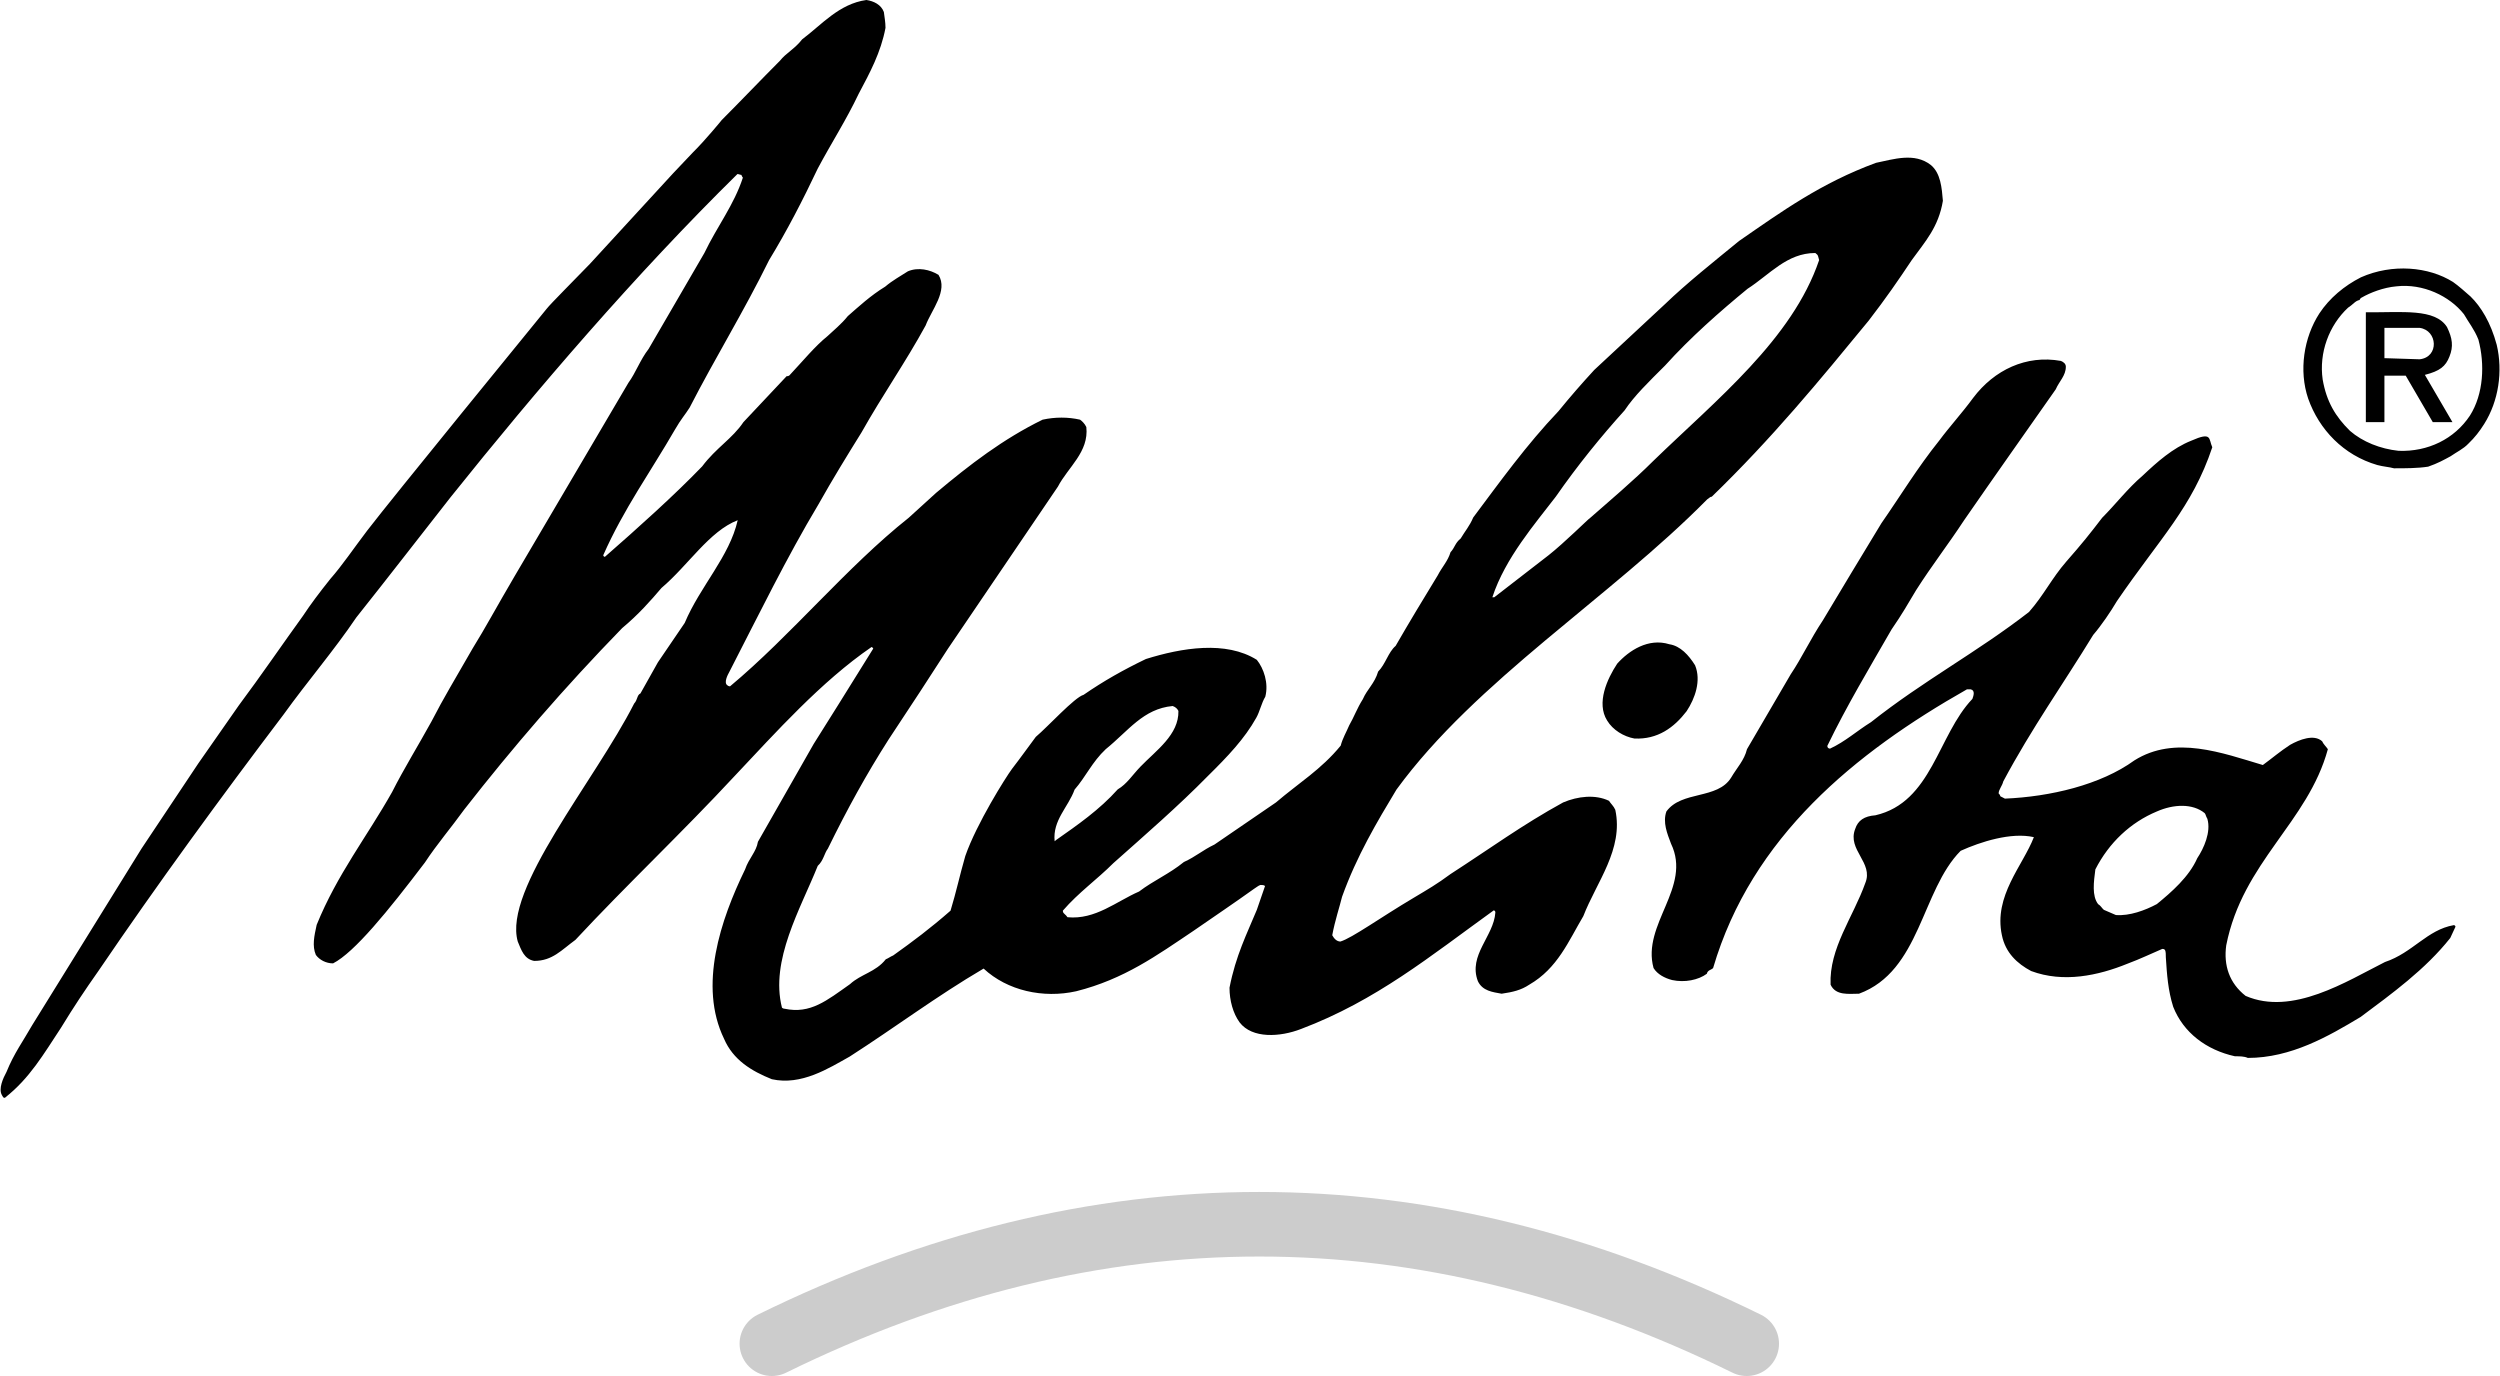 <?xml version="1.0" encoding="utf-8"?>
<!-- Generator: Adobe Illustrator 28.0.0, SVG Export Plug-In . SVG Version: 6.00 Build 0)  -->
<svg version="1.1" id="Logo_x5F_Melitta_x5F__x28_Unternehmen_x29_" xmlns:svg="http://www.w3.org/2000/svg"
	 xmlns="http://www.w3.org/2000/svg" xmlns:xlink="http://www.w3.org/1999/xlink" x="0px" y="0px" viewBox="0 0 915 503.6"
	 style="enable-background:new 0 0 915 503.6;" xml:space="preserve">
<style type="text/css">
	.st0{fill-rule:evenodd;clip-rule:evenodd;}
	.st1{fill:none;stroke:#CCCCCC;stroke-width:23.634;stroke-linecap:round;stroke-linejoin:round;stroke-miterlimit:2.613;}
</style>
<path id="Schriftzug" class="st0" d="M876.2,171.4c4.2,0,8.6,0,12.5-0.6c3.5-1.2,5.8-2.5,8.2-3.8c2.3-1.6,4.7-2.7,6.5-4.6
	c2.4-2.3,4.1-4.5,5.8-7.2c5.3-8.4,6.9-19.3,4.6-29c-2.2-8.2-5.8-14-9.6-17.7c-1.6-1.4-4.5-4-6.4-5.3c-8.9-5.6-22.2-6.8-33.7-1.7
	c-6.1,3.1-11.5,7.6-15.2,13.2c-5.7,8.8-7.6,20.9-4.1,31.2c4,11.3,12.9,20.7,25.3,24.3C872.3,170.8,874.4,170.9,876.2,171.4z
	 M877.9,165c10.7,0.4,20.4-4.3,26.1-12.9c5-7.9,5.5-18.8,3.1-27.8c-1.5-3.8-3.6-6.3-5.3-9.3c-5.3-6.7-15-11.3-24.7-10.2
	c-4.7,0.4-9.6,2.3-12.7,4.1c-0.3,0.1-0.6,0.4-0.8,0.9c-1.6,0.3-2.3,1.6-4.2,2.8c-7,6.5-10.7,16.5-9.3,26.3c1.4,8.1,4.7,13.6,10,18.8
	C864.7,161.7,871.2,164.3,877.9,165z M890.8,154.5h6.8l-10.1-17.3c5.5-1.4,7.6-3.1,9-6.7c1.5-3.7,1.1-6.7-0.9-10.8
	c-4.4-6.9-16.3-5.3-29.7-5.4v40.2h6.8v-17h7.8l9.9,17C890.4,154.5,890.4,154.5,890.8,154.5z M873.1,131.1l12.5,0.4
	c7.2-0.8,6.6-10.6,0-11.5h-12.9v11.1H873.1 M1.9,401.7c9-7.1,14-15.8,20.4-25.5c4.7-7.7,8.7-13.7,13.7-20.8
	c21.6-31.8,44.7-63.4,67.8-93.9c8.7-12.1,18.5-23.5,26.6-35.5c11.7-14.7,22.8-29.1,34.5-44c31.6-39.5,67.8-81.7,105-118.3
	c0.4,0,1,0.3,1.4,0.3c0.3,0.4,0.3,0.8,0.6,1c-3.3,10.1-9.4,17.8-14.1,27.6c-7.1,12.3-13.7,23.5-20.4,35.1c-3.1,4-4.7,8.7-7.4,12.4
	l-41.6,70.7c-6.7,11.4-10.8,19.1-15.4,26.5c-7.1,12.4-10.4,17.7-15.1,26.8c-5,9.1-10,17.1-14.4,25.8c-9.1,16.2-20.1,30.1-27.6,48.6
	c-0.9,4.1-1.7,7.7-0.3,11c1.3,1.8,3.7,3.1,6.3,3.1c7.8-4,20.1-19.1,33.6-36.9c4.4-6.7,9.8-13,14.4-19.4
	c17.8-22.8,36.6-44.6,57.8-66.4c6-5,10.4-10,14.4-14.7c9.8-8.3,17.5-20.8,27.9-24.8c-3,13.3-13.7,24.1-19.4,37.6l-9.8,14.4
	l-6.4,11.4c-1.3,0.6-1,2.3-2.3,3.7c-14.5,28.5-48,68-42.6,87.1c1.3,3.1,2.3,6.4,6,7.1c6.7,0,10-4,15.1-7.7
	c18.7-20.1,39.1-39.3,58.3-60c15.1-16,31.6-34.5,50.1-47.2c0,0,0.6,0.3,0.6,0.6l-12.7,20.4l-9.1,14.5l-20.4,35.8
	c-0.6,3.7-3.3,6-4.7,10.1c-9,18.5-17.1,42.6-7.7,62c3.3,7.7,10,11.8,17.5,14.8c10.8,2.4,20.8-4,28.5-8.3
	c16.8-10.8,31.8-22.1,49-32.2c8.7,8.1,21.8,11,33.9,8.3c17.5-4.4,29.5-13.1,42.9-22.1c7.8-5.4,14.8-10.1,22.2-15.4
	c1.3-0.8,1.3-1,2.3-1.4c0.6,0,1.4,0,1.7,0.4L460,333c-3.6,8.7-7.7,16.7-10,28.5c0,4.7,1.3,9.4,3.7,12.7c4.6,6,14.8,5.4,22.5,2.4
	c27.5-10.4,47.2-26.6,70.5-43.4c0,0,0.6,0,0.6,0.8c-0.6,8.7-10,15.6-6.4,25.1c1.7,3.6,5.4,4,8.7,4.6c4.1-0.6,7.1-1.3,10.1-3.3
	c10.4-6,14.4-16,19.8-25.1c4.8-12.4,14.8-24.5,11.7-38.9c-0.6-1.4-1.7-2.3-2.3-3.3c-5-2.4-11.4-1.7-16.8,0.6
	c-14.8,8.1-27.1,17.1-41.2,26.2c-5,3.7-8.3,5.6-13.5,8.7c-12.3,7.3-22.5,14.7-26.8,16c-1.3,0-2.3-1-3-2.3c1-5.4,2.7-10.4,3.6-14.1
	c5.4-15,12.8-27.4,19.9-39.2c29.1-39.9,78.4-70.4,113.7-106.2c1-0.8,1.3-1,1.7-1c22.1-21.4,39.5-42.6,57.4-64.4
	c6.4-8.3,10.8-14.7,15.8-22.2c5-6.9,9.8-12.1,11.4-21.7c-0.4-4.7-0.8-10.1-4.4-13.1c-6-4.7-13.7-2.1-20.1-0.8
	c-20.1,7.4-34.5,17.8-50.1,28.6c-9.4,7.7-19.1,15.4-27.1,23.1l-25.9,24.1c-4.6,5-8.7,9.7-13.1,15.1c-11.7,12.3-21.4,25.8-31.2,38.9
	c-1.3,3.1-3,5-4.6,7.7c-2.1,1.7-2.1,3.3-3.7,5c-1,3.3-3.1,5.4-4.7,8.5c-5.3,8.7-10.4,17.1-15.4,25.8c-2.7,2.3-3.7,6.7-6.4,9.4
	c-1.3,4.4-4,6.4-5.6,10.1c-2.1,3.3-3.3,6.7-5,9.6c-1,2.4-2.4,4.7-3.1,7.4c-7.1,8.7-15.4,13.7-23.7,20.8l-22.5,15.4
	c-4.4,2.1-6.8,4.4-11.2,6.4c-5.4,4.4-11,6.7-16.4,10.8c-8.3,3.6-16,10.4-26.2,9.4c-0.3-0.4-0.6-0.8-1.3-1.4c-0.4-0.3-0.4-1-0.4-1
	c5.8-6.7,12.4-11.3,18.5-17.4c11.7-10.4,23.9-21,34.5-31.8c7.4-7.3,13.5-13.7,17.8-21.4c1.3-2.3,1.9-5.4,3.3-7.7
	c1.3-5-0.6-10.4-3.1-13.5c-11.3-7.1-27.5-4.4-40.6-0.3c-8.3,4-15.4,8-22.8,13.1c-3.3,0.9-13.1,11.7-17.5,15.4c-3,4-5.3,7.3-8.7,11.7
	c-2.3,3.1-13,20.1-17.1,31.9c-2.1,7.3-3.3,13.1-5.4,20c-7.3,6.4-13.7,11.2-21,16.4c-1,0.4-1.7,1-2.7,1.4c-3.7,4.7-9.1,5.4-13.1,9.1
	c-8.5,6-14.5,11-23.9,9c-0.6,0-1-0.4-1-0.4c-4.4-17.3,6.8-36.2,13.1-51.9c2.1-1.9,2.4-4.6,3.7-6.3c7.1-14.5,14.1-27.2,22.2-39.9
	c10-15.1,13.7-20.8,21.7-33.2l40.3-59.4c3.7-7.1,11.4-12.7,10.4-21.8c-0.6-1.3-1.7-2.3-2.3-2.7c-4.4-1-9.1-1-13.7,0
	c-14.5,7.1-26.6,16.4-39,26.8l-10,9.1c-22.8,18.1-43,43-65.4,61.7c0,0-0.6,0-1-0.4c-1.3-0.9,0-3.6,0.8-5
	c10.7-20.8,21-41.9,32.5-61.1c5.4-9.6,10.4-17.7,15.8-26.4c7.7-13.7,16.2-25.8,23.5-39.2c2.1-5.6,8.3-12.7,4.7-18.5
	c-3.1-1.9-7.4-2.9-11.2-1.3c-2.6,1.7-5.6,3.3-8.3,5.6c-5.4,3.3-9.8,7.4-13.7,10.8c-2.3,2.9-5.4,5.4-7.4,7.3
	c-4.6,3.7-9,9.1-13.7,14.1c-0.3,0.4-0.6,0.6-1.3,0.6l-15.8,16.8c-4,6-10,9.4-15.1,16.2c-10,10.4-23.7,22.7-35.6,33.1
	c-0.3,0-0.6-0.3-0.6-0.6c7.4-16.8,17.5-30.8,26.2-45.9c2.3-4,3.7-5.4,5.4-8.1c9.4-18.3,19.8-35.1,29.1-54
	c6.7-11,12.4-22.1,17.8-33.5c5-9.4,10.4-17.7,15-27.4c4.1-7.7,8.1-15.1,9.8-24.1c0-2.1-0.4-4.1-0.6-5.8c-1-2.7-3.7-4-6.4-4.4
	c-10,1.4-16.4,9.1-23.5,14.4c-2.7,3.5-6,5.1-8.1,7.8c-6.7,6.7-14.4,14.8-21.4,21.8c0.4-0.4-6.3,7.7-10.4,11.7l-7.3,7.7l-30.5,33.2
	c-5.4,5.6-14.5,14.7-15.8,16.4c-6,7.4-56.1,68.7-65.7,81.2c-5.1,6.7-9.1,12.7-13.5,17.7c-4,5-7.3,9.4-10,13.5
	c-7.1,9.8-15.5,22.1-23.5,32.8l-14.8,21.2l-20.8,31.2l-40,64.6c-3.3,5.8-6.7,10.4-9.4,17.1c-1.3,2.4-3,6.2-1.7,8.5
	c0.4,0.6,0.4,1,1,1H1.9z M386.6,307.4c7.7-5.4,15.8-11,22.5-18.5c3.3-1.9,5.4-5.3,8.3-8.3c5.8-6,14.1-11.7,13.9-20.4
	c-0.4-0.8-1-1.4-2.1-1.8c-10.8,1-16.2,9.1-24.5,15.8c-5,4.7-7.3,10.1-11.4,14.8c-2.3,6.4-8.1,11.2-7.3,18.9L386.6,307.4z
	 M546.9,218.6l19.9-15.4c5.6-4.4,15-13.7,14.8-13.3c7.3-6.4,16.4-14.1,23.5-21.2c23.1-22.4,50.9-44.6,60.7-73.5
	c-0.6-2.3-0.4-1.7-1.4-2.6c-10.4,0-16.7,7.9-24.8,13.1c-10.1,8.3-20.8,17.7-30.2,28.1c-6,6-11.2,11-14.8,16.4
	c-8.5,9.4-17.2,20.1-25.2,31.6c-7.4,9.7-18.5,22.4-23.2,36.8C546.6,218.6,546.6,218.6,546.9,218.6 M822.7,387.2
	c15.8,0,29.5-7.9,41.3-15c11.4-8.5,23.7-17.4,32.8-28.9l1.9-4.1c0-0.3-0.3-0.6-0.6-0.6c-9.8,1.7-15,10.1-25.2,13.5
	c-14.1,7.1-33.9,19.8-51,12.4c-6-4.7-8.1-11.2-7.1-18.5c6-30.5,29.9-45,37.2-71.8c-0.6-0.9-1.7-1.9-2.1-2.9c-3-2.7-8.3-0.6-11.7,1.3
	c-3.7,2.4-6.7,5-10,7.4c-14.8-4.4-32.2-11-47-1.7c-12.4,9-30.9,13.3-47.4,14c-1-0.6-1.3-0.6-1.7-0.9c0-0.4-0.4-0.8-0.6-1
	c0-1.4,1.3-2.7,1.7-4.4c10.4-19.5,22.1-35.9,32.9-53.6c3-3.5,6.4-8.5,8.7-12.4c15.8-23.1,27.5-34.2,34.9-56.3
	c-1.4-3.1,0-5.8-7.7-2.4c-6.8,2.7-12.5,7.8-17.8,12.8c-5.4,4.6-10,10.6-14.8,15.4c-4.6,6-7.3,9.4-13.1,16
	c-5.4,6.2-8.3,12.4-13.7,18.5c-19.1,14.8-38.6,25.1-57.8,40.3c-5.3,3.3-9.4,7.1-15,9.7c-0.6,0-1-0.4-1-1
	c7.1-14.7,15.4-28.5,23.5-42.6c4-5.8,6-9.4,9-14.4c5.8-9.1,11.8-16.8,17.5-25.5c11.2-16.2,22.8-32.6,33.6-48c1.3-3,3.7-5,3.7-8.3
	c0-1-0.8-1.7-1.8-2.1c-12.7-2.3-24.4,3.3-32.1,13.5c-4.1,5.6-8.7,10.6-12.4,15.6c-8.1,10.1-14.1,20.1-21.2,30.3
	c-7.3,12.1-14.4,23.7-21.4,35.5c-4.7,7.1-7.7,13.7-11.8,19.8l-16,27.4c-1,4.1-3.7,6.8-5.8,10.4c-5,8.1-18.1,4.7-23.7,12.4
	c-1.4,4,0.3,8.1,1.7,11.8c7.7,16-10.8,29.5-6.4,45.5c1.4,2.3,4.1,3.7,6.8,4.4c4.6,1,9.6,0,12.7-2.3c0.3-1.4,1.7-1.4,2.3-2.1
	c14.1-48,52-78.8,92.9-102c0.6,0,1,0,1.4,0c1.7,0.4,1,2.4,0.6,3.5c-12.7,13.3-14.8,37.8-35.5,42.6c-4.1,0.3-6.4,1.9-7.4,5
	c-3,7.7,6.8,12.3,3.7,19.8c-4.4,12.4-13.3,23.9-12.7,37.2c1.9,4.1,6.7,3.3,10.4,3.3c22.5-8.3,22.8-37.8,37.2-52.3
	c7.3-3.3,18.5-6.9,26.8-5c-4,10.4-14.8,21.5-11.7,35.9c1.3,6.4,5.6,10.4,10.7,13.1c11.8,4.4,24.5,1.7,35.3-2.7
	c4.6-1.7,8.7-3.7,12.7-5.4c0.4,0,0.6,0,1,0.4c0.3,0.6,0.3,1.7,0.3,2.7c0.4,6.3,0.8,12.1,2.7,18.1c3.7,9.4,12.1,15.8,22.6,18.1
	C819.7,386.6,821.4,386.6,822.7,387.2z M774.4,334.9c5,0.4,10.7-1.7,15-4c5.4-4.4,11.8-10,14.8-16.8c2.4-3.6,5.1-9.6,3.7-14.4
	c-0.6-1-0.6-1.7-1-2.1c-4.4-3.6-11.4-3.3-17.5-0.6c-9.6,4-17.5,11.4-22.5,21.2c-0.6,4.6-1.3,9.7,1,12.7c1,0.6,1.3,1.4,2.1,2.1
	L774.4,334.9z M598.2,270.3c8.5,0.4,14.5-4,19.1-10c3.1-4.7,5.4-11.2,3.1-16.8c-2.3-3.7-5.4-7.1-9.4-7.7c-7.7-2.4-14.8,2.3-19.1,7.1
	c-3.7,5.6-7.7,14.4-3.7,20.8C590.3,267.2,594.3,269.6,598.2,270.3"/>
<path id="Bogen" class="st1" d="M282.5,491.8c118.6-58.3,238.2-58.3,356.8,0"/>
</svg>
